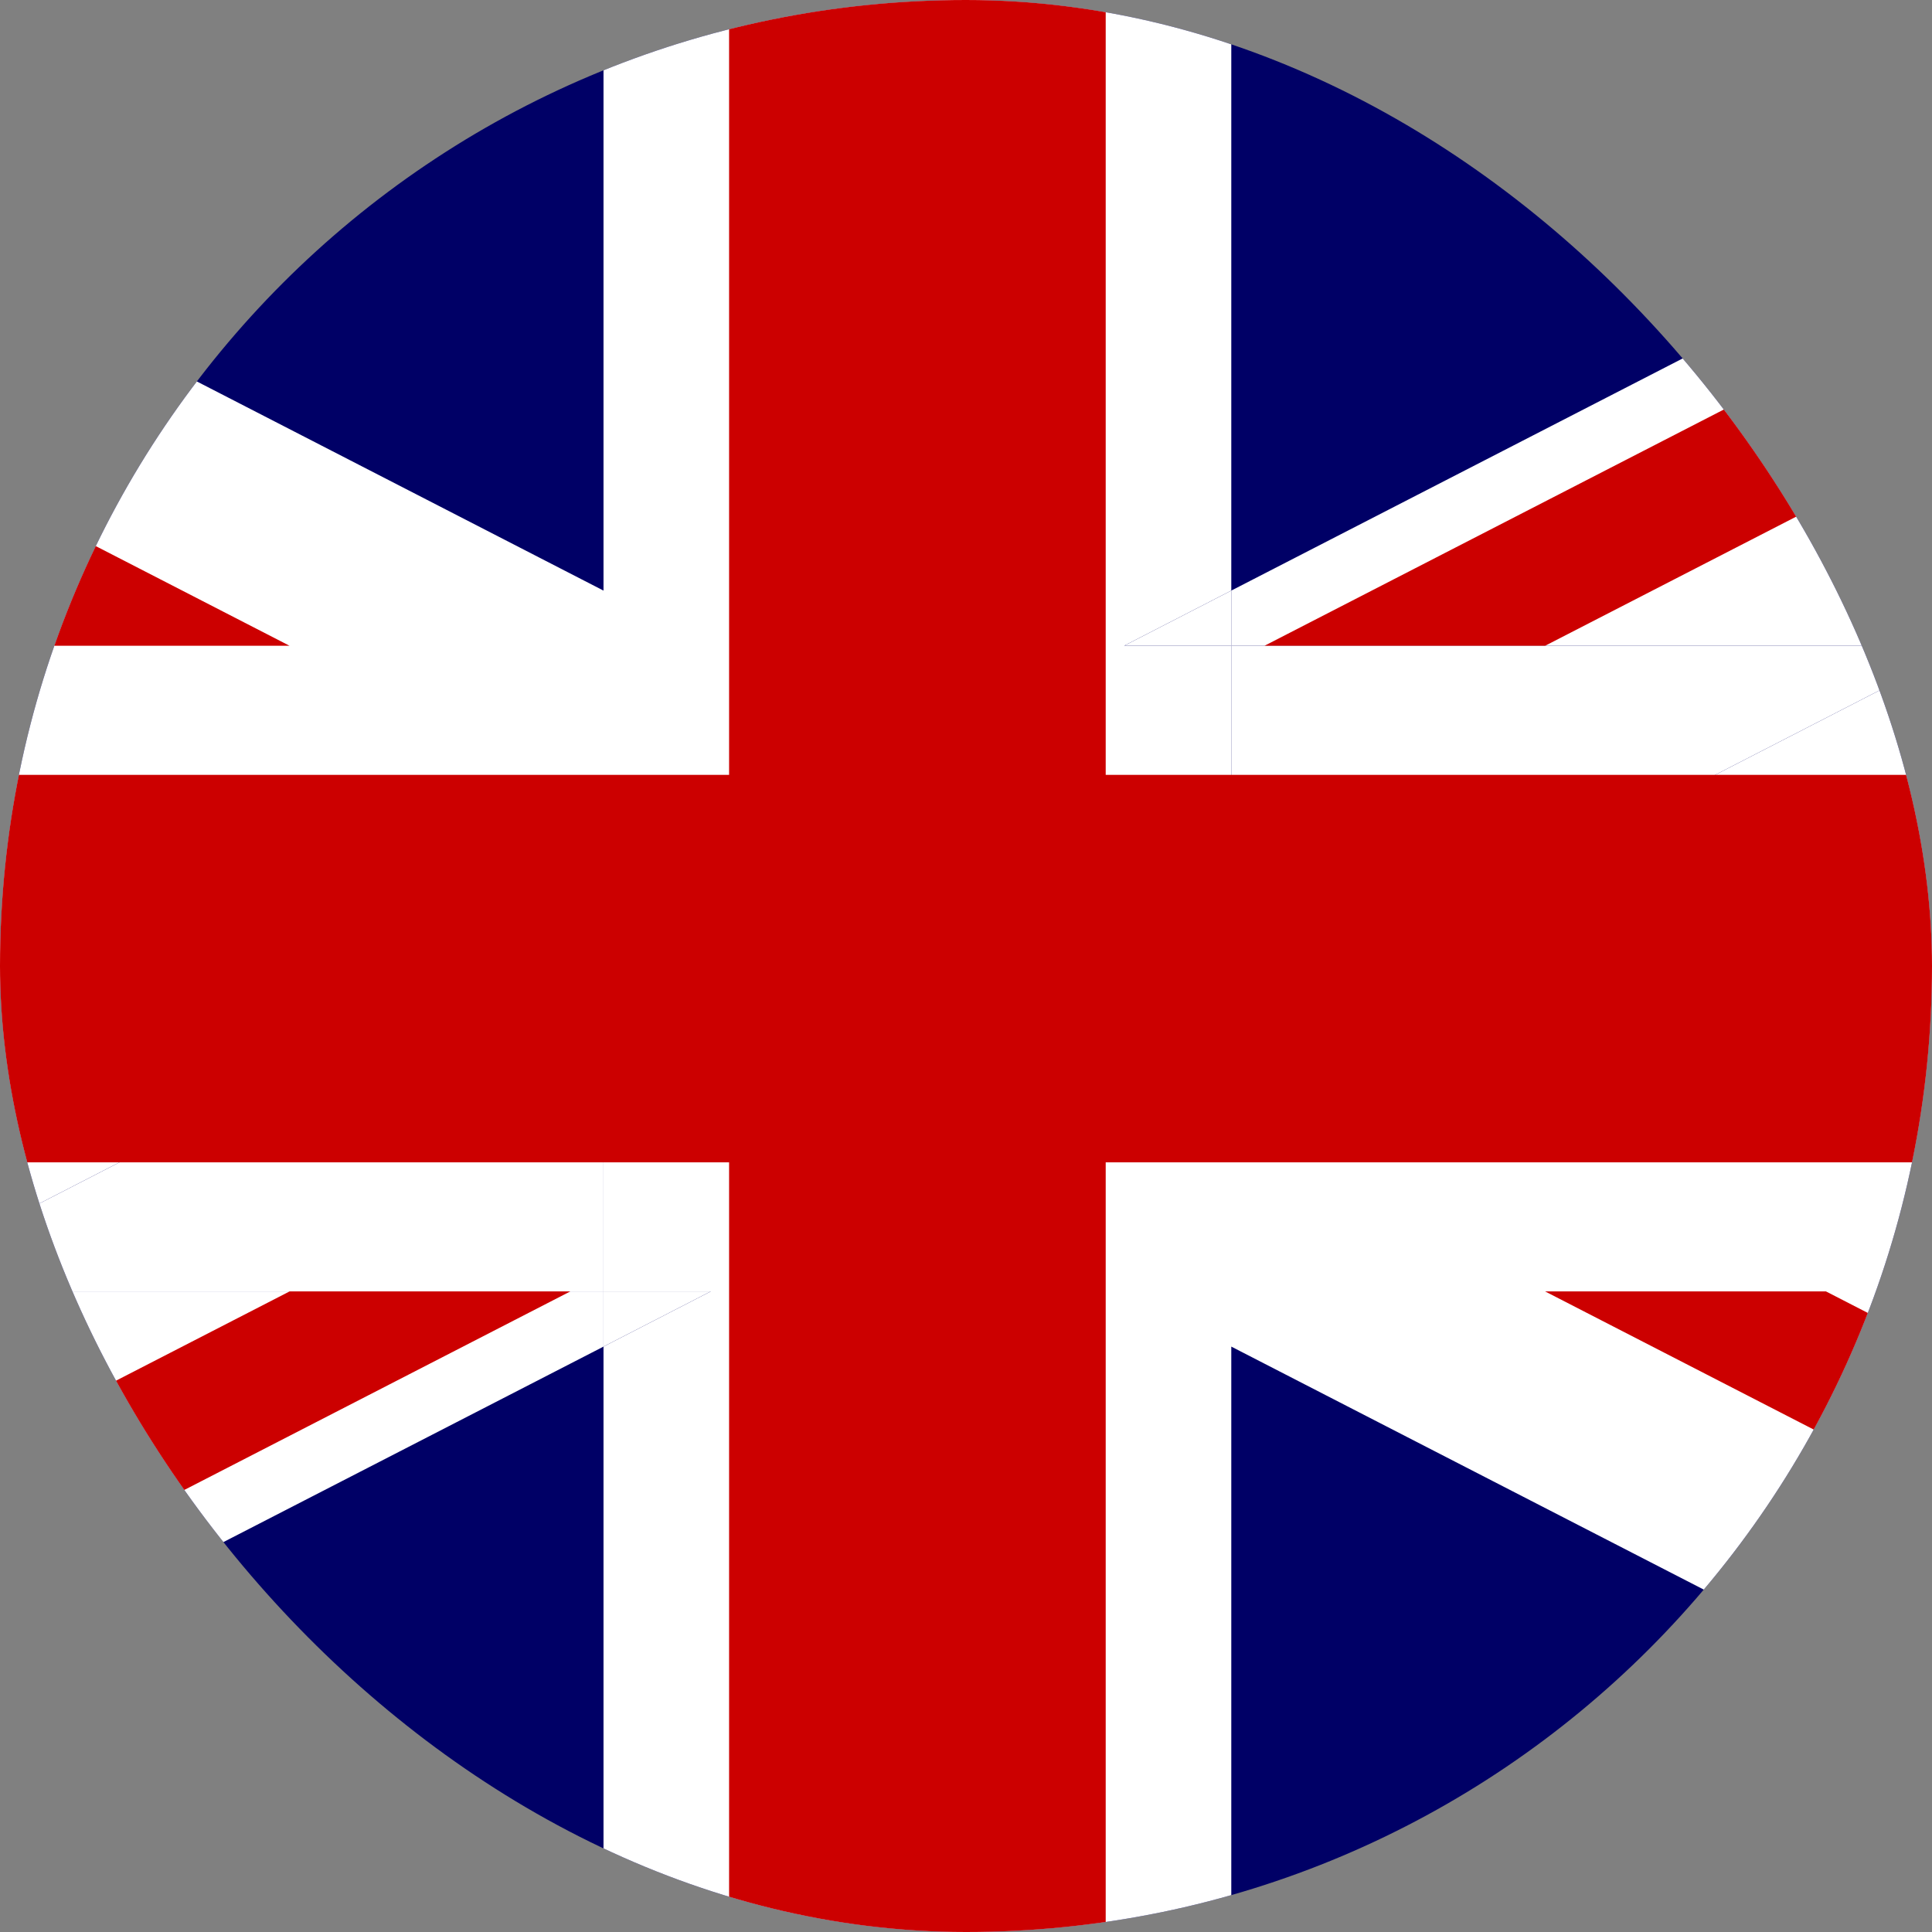 <svg width="16" height="16" viewBox="0 0 16 16" fill="none" xmlns="http://www.w3.org/2000/svg">
<rect x="0" y="0" width="16" height="16" fill="#808080" stroke="none"/>
<g clip-path="url(#clip0_321_3139)">
<path d="M-8 0H23.195V16.043H-8V0Z" fill="#000066"/>
<path d="M-8 0V1.794L4.11 8.021L4.998 8.478L19.707 16.043H23.195V14.249L11.085 8.021L10.197 7.565L-4.512 0L-8 0ZM23.195 0V1.794L16.284 5.348L11.085 8.021L5.886 10.695L4.998 11.152L-4.512 16.043H-8V14.249L-1.089 10.695L4.11 8.021L9.309 5.348L10.197 4.891L19.707 0H23.195ZM4.998 0V8.478V10.695V11.152V16.043H10.197V7.565V5.348V4.891V0H4.998ZM-8 5.348V10.695H-1.089H4.998H5.886H23.195V5.348H16.284H10.197H9.309H-8Z" fill="white"/>
<path d="M10.197 7.565L11.085 8.021L16.284 5.348H10.197V7.565Z" fill="white"/>
<path d="M10.197 4.891L9.309 5.348H10.197V4.891Z" fill="white"/>
<path d="M4.998 8.478L4.11 8.021L-1.089 10.695H4.998V8.478Z" fill="white"/>
<path d="M4.998 11.152L5.886 10.695H4.998V11.152Z" fill="white"/>
<path d="M-8 6.417V9.626H23.195V6.417H-8ZM6.038 0V16.043H9.157V0H6.038ZM-8 16.043L2.398 10.695H4.723L-5.675 16.043H-8ZM-8 0L2.398 5.348H0.073L-8 1.196V0ZM10.472 5.348L20.87 0H23.195L12.796 5.348H10.472ZM23.195 16.043L12.796 10.695H15.122L23.195 14.847V16.043Z" fill="#CC0000"/>
</g>
<defs>
<clipPath id="clip0_321_3139">
<rect width="16" height="16" rx="8" fill="white"/>
</clipPath>
</defs>
</svg>
